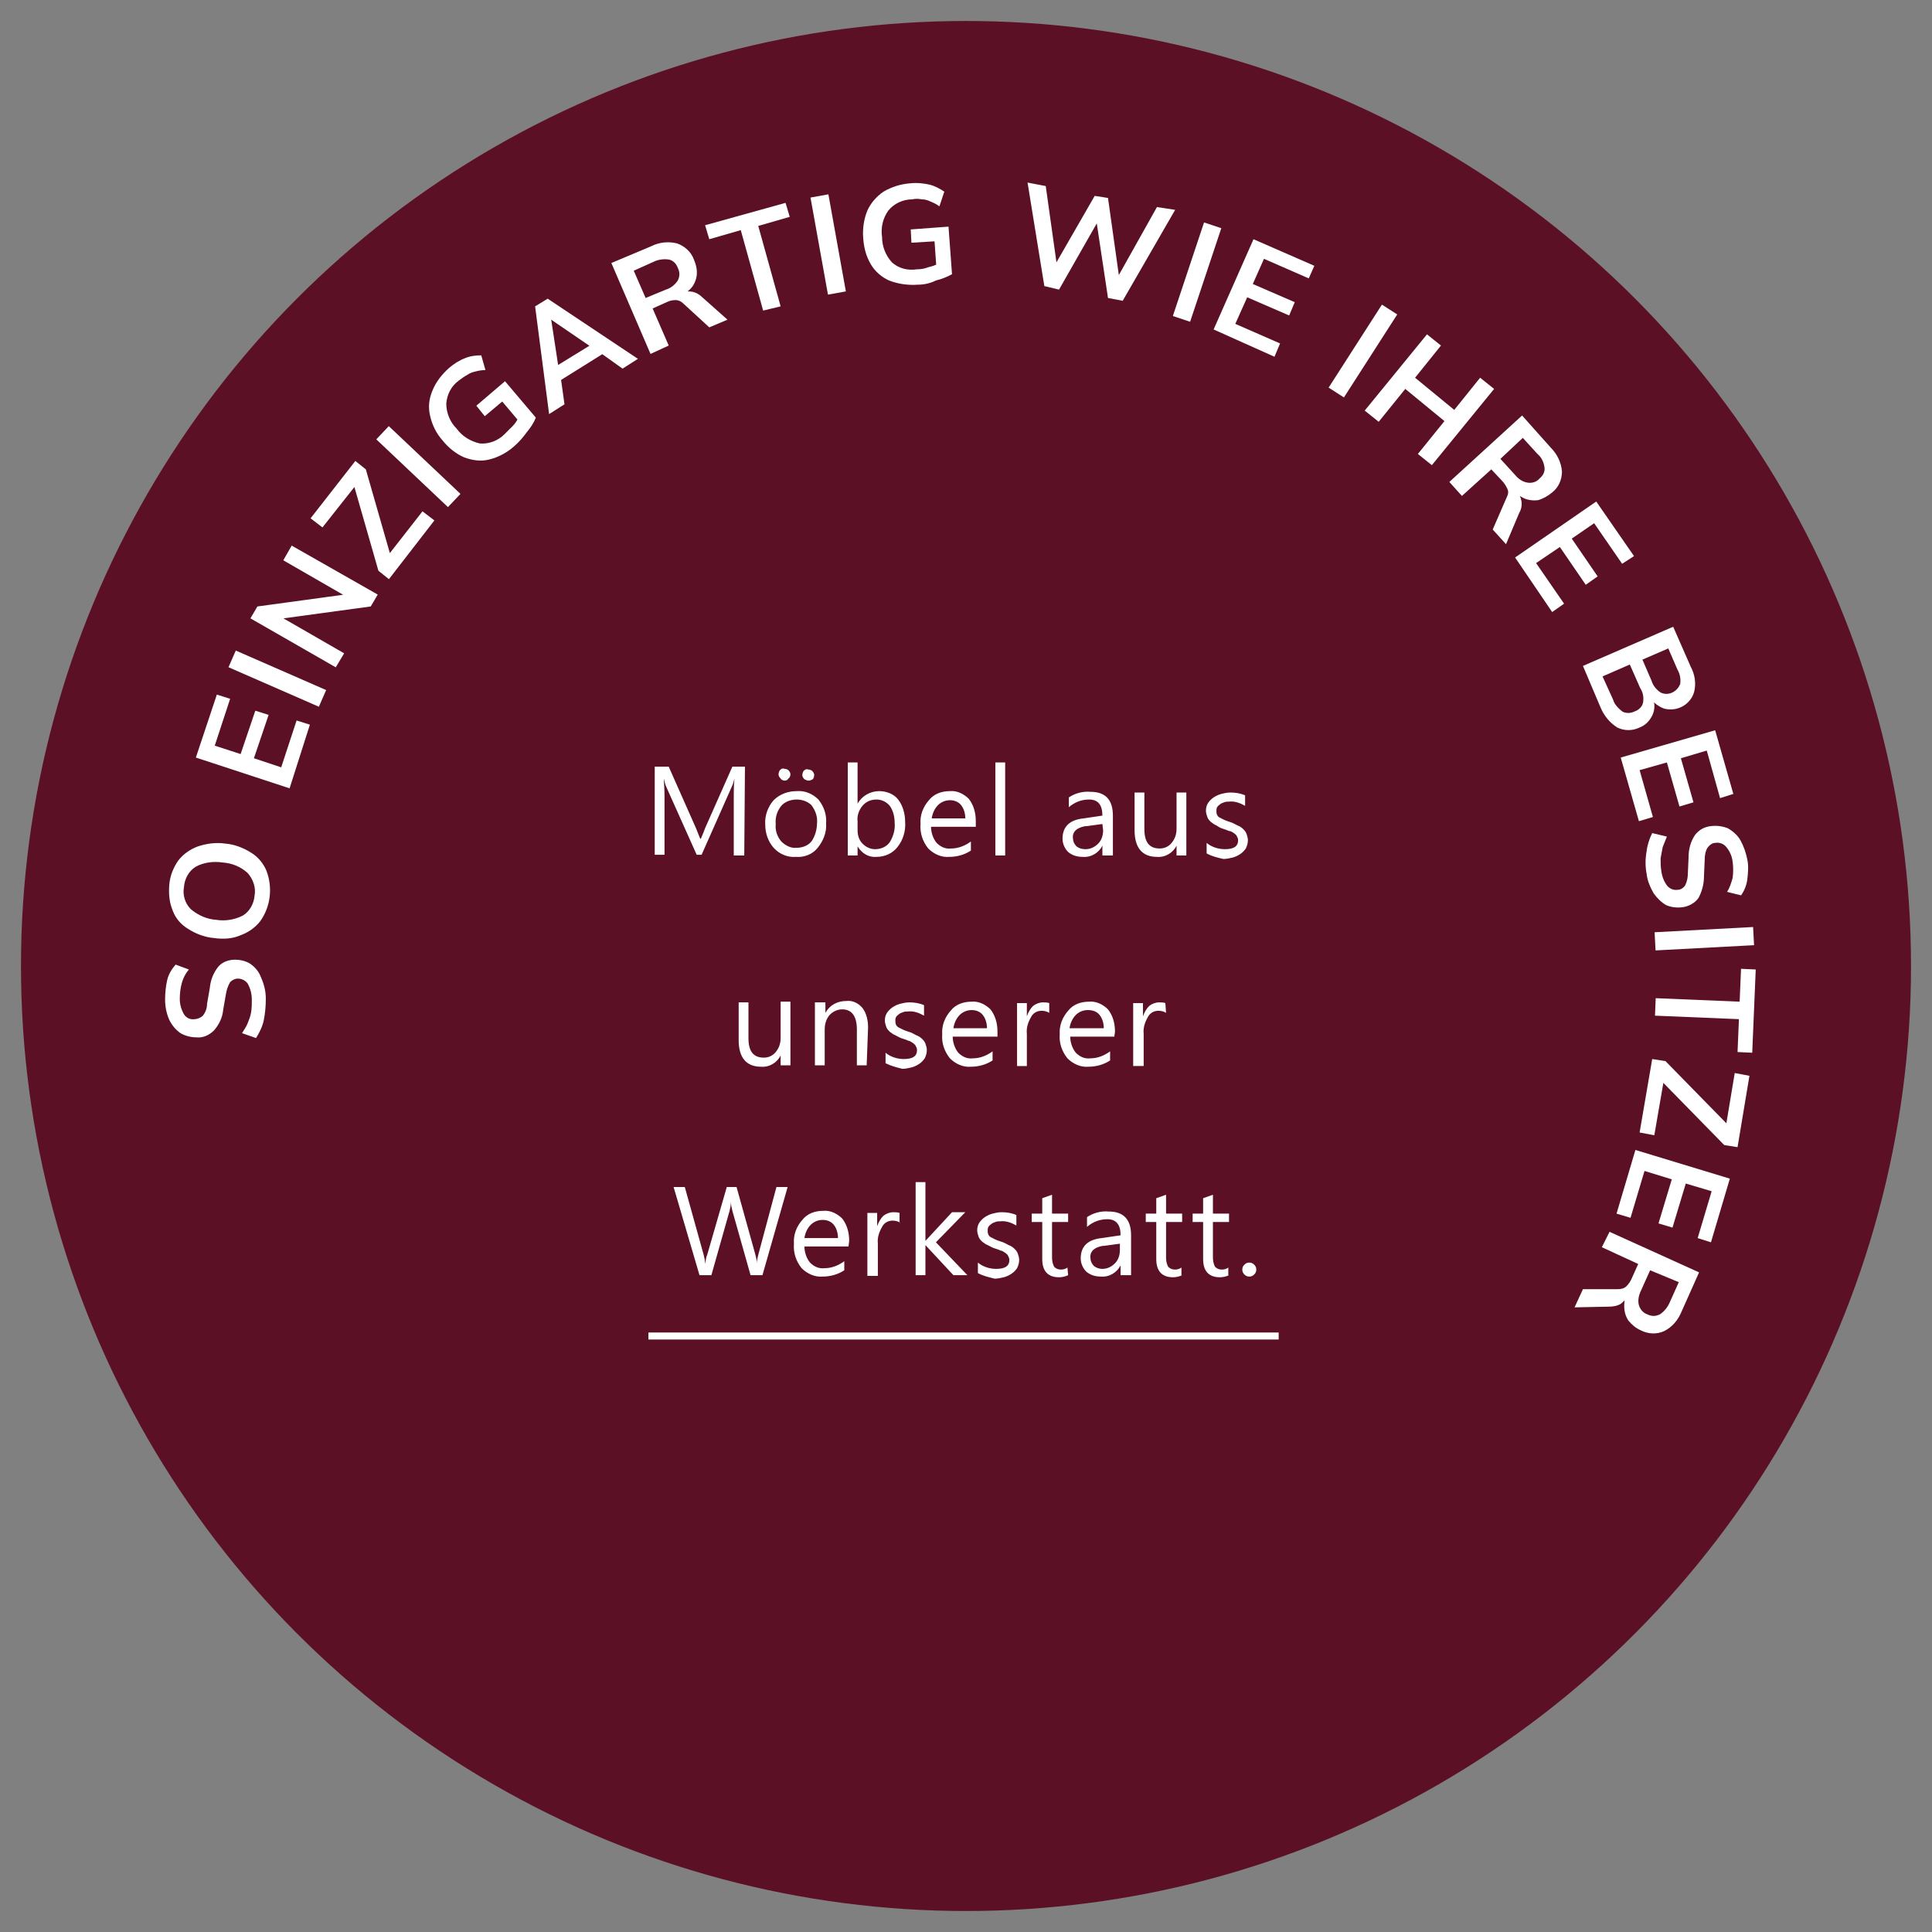 <svg xmlns="http://www.w3.org/2000/svg" id="prefix__Ebene_1" x="0" y="0" viewBox="0 0 276.2 276.2" xml:space="preserve"><rect x="0" y="0" width="276.2" height="276.2" fill="#808080" stroke="none"/>	<style>		.prefix__st1 {			fill: #fff		}		#prefix__kreis {            animation: textrotation 25s infinite linear;            transform-origin: center center;        }        @keyframes textrotation {            100% {                transform: rotate(360deg);            }        }	</style>	<g id="prefix__kreis">		<circle cx="138.1" cy="138.1" r="135.1" fill="#5b1026"></circle>		<path class="prefix__st1" d="M38 142.8c0 1.1-.1 2.1-.3 3.1-.2.9-.6 1.7-1.1 2.5l-2-.7c.3-.5.6-.9.8-1.4.2-.5.4-1 .5-1.6.1-.6.1-1.2.1-1.8 0-.8-.2-1.6-.6-2.3-.3-.4-.8-.7-1.4-.7-.4 0-.8.2-1.1.5-.3.5-.5 1.1-.6 1.7l-.4 2.3c-.1 1.1-.6 2.1-1.3 2.9-.7.7-1.6 1.1-2.5 1-.8 0-1.6-.2-2.3-.6-.7-.5-1.2-1.1-1.6-1.9-.4-.9-.6-1.9-.6-2.9 0-.9.1-1.9.3-2.8.2-.8.6-1.5 1.2-2.2l1.9.7c-.5.6-.8 1.2-1 1.9-.2.7-.3 1.5-.3 2.3 0 .8.2 1.5.6 2.2.3.5.9.8 1.5.7.4 0 .9-.2 1.2-.5.4-.5.6-1.1.6-1.7l.4-2.3c.1-1.1.5-2.1 1.2-3 .6-.7 1.5-1 2.4-1 .8 0 1.6.2 2.2.6.7.5 1.2 1.1 1.5 1.9.5 1.1.7 2.1.7 3.1M30.6 134.1c-1.3-.1-2.6-.6-3.7-1.3-1-.6-1.8-1.5-2.2-2.6-.5-1.2-.6-2.4-.5-3.7.1-1.3.6-2.5 1.3-3.5.7-.9 1.7-1.6 2.8-2 1.2-.4 2.6-.6 3.9-.4 1.3.1 2.6.6 3.7 1.3 1 .6 1.8 1.6 2.2 2.6.9 2.4.6 5.1-.9 7.2-.7.9-1.7 1.6-2.8 2-1.1.5-2.5.6-3.8.4m.3-2.6c1.3.2 2.6 0 3.8-.6 1-.6 1.6-1.7 1.7-2.9.2-1.1-.2-2.3-1-3.2-1-.9-2.2-1.4-3.6-1.5-1.3-.2-2.7 0-3.8.6-1 .6-1.6 1.7-1.7 2.9-.2 1.1.1 2.3 1 3.2 1.1.9 2.3 1.4 3.6 1.5M41.4 112.7L28 108.3l3-9 1.9.6-2.2 6.7 3.7 1.2 2.1-6.2 1.9.6-2.1 6.2 3.9 1.3 2.2-6.7 1.9.6-2.9 9.1z"></path>		<path transform="rotate(-66.383 39.65 97.076)" class="prefix__st1" d="M38.4 90H41v14.1h-2.6z"></path>		<path class="prefix__st1" d="M48 95.4l-12.2-7 1-1.7L50 84.9l-.3.5-9.2-5.3 1.2-2.1L54 85l-1 1.7-13.2 1.8.2-.4 9.2 5.3-1.2 2zM55.6 82.8l-1.5-1.2-3.7-12.9.6.5-4.9 6.2-1.7-1.3 6.4-8.2 1.5 1.2L56 80l-.6-.5 5-6.4 1.7 1.3-6.5 8.4z"></path>		<path transform="rotate(-46.609 59.757 66.716)" class="prefix__st1" d="M58.5 59.7h2.6v14.1h-2.6z"></path>		<path class="prefix__st1" d="M73.5 63.8c-1 .9-2.3 1.6-3.6 1.9-1.2.3-2.4.1-3.5-.3-1.2-.5-2.3-1.4-3.1-2.4-.9-1-1.5-2.2-1.8-3.5-.3-1.2-.2-2.4.3-3.6.5-1.3 1.4-2.4 2.4-3.3.7-.6 1.5-1.1 2.3-1.4.7-.3 1.5-.4 2.3-.4l.6 2.1c-.5 0-1 .1-1.4.2-.4.1-.8.2-1.2.5-.4.2-.8.5-1.2.8-1.1.8-1.7 2-1.8 3.3 0 1.4.6 2.7 1.5 3.6.8 1.1 2 1.8 3.3 2.1 1.3.1 2.6-.4 3.5-1.3l1.2-1.2c.4-.4.7-.9.9-1.4l.3 1.1-2.7-3.2-2.5 2.1-1.2-1.5 4.1-3.5 4.4 5.2c-.3.8-.8 1.5-1.3 2.1-.5.7-1.1 1.4-1.8 2M78.5 59.2l-2-15.4 1.8-1.1 12.9 8.6-2.2 1.4-3.5-2.5h1.3l-7.2 4.5.5-1.2.6 4.3-2.2 1.4zm.3-13.5l1.1 7.2-.8-.3 5.7-3.5v.7l-6-4.1zM93 50.6l-5.6-13 5.7-2.4c1.2-.6 2.5-.7 3.7-.4 1.1.4 2 1.2 2.4 2.3.3.7.5 1.5.4 2.3-.1.7-.4 1.4-.9 1.9-.6.6-1.3 1.1-2.1 1.4l.1-.5.6-.3c.5-.2 1-.3 1.6-.2.6.1 1.1.4 1.5.8l3.6 3.2-2.6 1.1-3.7-3.4c-.3-.3-.7-.5-1.1-.5-.5 0-.9.1-1.3.3l-2 .9 2.3 5.3-2.6 1.2zm-.7-8l2.9-1.2c.7-.2 1.3-.7 1.7-1.3.3-.6.3-1.2 0-1.8-.2-.6-.7-1.1-1.3-1.2-.7-.1-1.5 0-2.1.3l-2.9 1.3 1.7 3.9zM109.1 44.4l-3.2-11.5-4.5 1.3-.6-2 11.5-3.2.6 2-4.5 1.3 3.2 11.5-2.5.6z"></path>		<path transform="rotate(-10.199 118.399 34.968)" class="prefix__st1" d="M117.1 27.9h2.6V42h-2.6z"></path>		<path class="prefix__st1" d="M131.2 40.7c-1.4.1-2.8-.1-4.1-.6-1.1-.5-2-1.3-2.6-2.3-.7-1.2-1-2.4-1.1-3.8-.1-1.3.1-2.7.6-3.9.5-1.1 1.3-2 2.3-2.7 1.2-.7 2.5-1.1 3.9-1.2.9-.1 1.8 0 2.7.2.8.2 1.5.6 2.1 1l-.7 2.1c-.4-.3-.8-.5-1.3-.7-.4-.2-.8-.3-1.2-.3-.5-.1-1-.1-1.4 0-1.3 0-2.6.6-3.4 1.6-.8 1.1-1.1 2.5-.9 3.8 0 1.3.5 2.6 1.4 3.6 1 .9 2.3 1.2 3.6 1 .6 0 1.1-.1 1.6-.3.5-.1 1.1-.3 1.6-.6l-.4 1.1-.3-4.2-3.3.2-.1-1.9 5.4-.4.5 6.8c-.7.4-1.5.7-2.3.9-.8.4-1.7.6-2.6.6M149.3 40.9l-2.4-14.8 2.6.5 1.7 12.1-.8-.1 6.1-10.6 1.9.3 1.7 12.1-.7-.1 6-10.7 2.6.4-7.5 13-2.1-.4-1.7-11.3.4.1-5.7 10-2.1-.5z"></path>		<path transform="rotate(-71.567 171.092 38.841)" class="prefix__st1" d="M164 37.6h14.1v2.6H164z"></path>		<path class="prefix__st1" d="M173.5 47.1l5.7-12.9 8.7 3.8-.8 1.8-6.4-2.8-1.6 3.6 6 2.6-.8 1.9-6-2.6-1.7 3.8 6.4 2.8-.8 1.9-8.7-3.9z"></path>		<path transform="rotate(-57.289 194.832 50.196)" class="prefix__st1" d="M187.8 48.9h14.1v2.6h-14.1z"></path>		<path class="prefix__st1" d="M195.1 58.7l8.9-10.9 2 1.6-3.7 4.6 5.6 4.6 3.7-4.6 2 1.6-8.9 10.9-2-1.6 3.8-4.7-5.6-4.6-3.8 4.7-2-1.6zM207.2 68.9l10.4-9.5 4.1 4.6c.9.9 1.5 2.1 1.6 3.4 0 1.2-.5 2.3-1.4 3-.6.5-1.3.9-2 1.1-.7.1-1.5 0-2.1-.3-.8-.4-1.5-.9-2-1.5h.5l.5.5c.4.4.6.9.7 1.4.1.6 0 1.2-.3 1.7l-1.9 4.5-1.9-2.1 2-4.6c.2-.4.3-.8.1-1.2-.2-.4-.4-.8-.8-1.2l-1.5-1.6-4.2 3.8-1.8-2zm7.3-3.3l2.1 2.3c.5.6 1.1 1 1.8 1.1.6.1 1.3-.1 1.7-.6.5-.4.8-1 .7-1.6-.1-.7-.4-1.4-1-1.9l-2.1-2.3-3.2 3zM216.6 79.7l11.6-8 5.4 7.8-1.7 1.1-4-5.8-3.2 2.2 3.7 5.4-1.7 1.2-3.7-5.4-3.4 2.3 4 5.8-1.7 1.2-5.3-7.8zM226.3 95.2l12.9-5.6 2.5 5.7c.6 1.1.8 2.4.5 3.6-.5 1.8-2.4 2.9-4.3 2.4-.8-.3-1.5-.8-1.9-1.5l.3-.1c.3.9.3 1.8-.1 2.6s-1 1.4-1.8 1.7c-1 .5-2.2.5-3.2 0-1.1-.7-1.9-1.7-2.4-2.9l-2.5-5.9zm2.8 1.5l1.5 3.3c.2.7.7 1.2 1.3 1.7.5.3 1.2.3 1.8 0 .6-.2 1.1-.7 1.2-1.3.1-.7 0-1.4-.4-2L233 95l-3.9 1.7zm5.7-2.4l1.3 3c.2.7.7 1.3 1.3 1.7 1 .5 2.2 0 2.7-1 0-.1.1-.1.1-.2.1-.7 0-1.4-.4-2.1l-1.3-3-3.7 1.6zM231.7 108.3l13.5-3.9 2.6 9.1-1.9.6-1.9-6.8-3.7 1.1 1.8 6.3-2 .6-1.8-6.3-3.9 1.1 1.9 6.7-2 .6-2.6-9.1zM235.4 124.9c-.2-1-.2-2.1 0-3.2.1-.9.4-1.8.8-2.6l2.1.5-.6 1.5c-.1.5-.2 1.1-.3 1.6 0 .6 0 1.2.1 1.8.1.8.4 1.6.9 2.2.4.4.9.6 1.5.5.4 0 .8-.3 1-.6.3-.6.4-1.2.4-1.8l.1-2.3c0-1.1.3-2.2.9-3.1.6-.8 1.4-1.2 2.3-1.3.8-.1 1.6 0 2.4.3.7.4 1.4 1 1.8 1.7.5.9.8 1.8 1 2.8.2.9.1 1.9 0 2.8-.1.8-.4 1.6-.9 2.3l-2-.5c.4-.6.6-1.3.8-2 .1-.8.1-1.5 0-2.3-.1-.8-.4-1.5-.9-2.1-.4-.5-1-.7-1.6-.6-.4 0-.8.3-1.1.7-.3.5-.4 1.1-.4 1.8l-.1 2.3c0 1.1-.3 2.2-.8 3.1-.5.7-1.4 1.2-2.3 1.3-.8.1-1.6 0-2.3-.3-.7-.4-1.3-1-1.8-1.7-.5-.9-.9-1.8-1-2.8"></path>		<path transform="rotate(-3.043 243.643 134.153) scale(1)" class="prefix__st1" d="M236.6 132.9h14.1v2.6h-14.1z"></path>		<path class="prefix__st1" d="M236.7 142.7l12 .5.2-4.7 2.1.1-.5 11.9-2.1-.1.2-4.7-12-.5.1-2.5zM236.2 151.4l1.9.3 9.4 9.6-.8-.1 1.3-7.8 2.1.4-1.7 10.2-1.9-.3-9.4-9.6.8.1-1.4 8.1-2.1-.4 1.8-10.5zM233.8 164.4l13.5 4.1-2.7 9.1-1.9-.6 2-6.7-3.7-1.1-1.9 6.3-2-.6 1.9-6.3-3.9-1.2-2 6.7-2-.6 2.7-9.1zM230.1 176.1l12.8 5.8-2.5 5.6c-.5 1.2-1.3 2.2-2.5 2.8-1.1.5-2.3.4-3.3-.1-.7-.3-1.3-.8-1.8-1.4-.4-.6-.6-1.3-.6-2.1 0-.9.2-1.7.6-2.5l.2.4-.3.6c-.2.5-.6.9-1 1.2-.5.3-1.1.4-1.7.4l-4.9.1 1.2-2.6h5c.4 0 .9-.1 1.2-.4.3-.3.6-.7.8-1.2l.9-2-5.2-2.4 1.1-2.2zm5.8 5.5l-1.3 2.9c-.3.6-.5 1.4-.3 2.1.2.6.6 1.1 1.2 1.3.6.3 1.2.3 1.8 0 .6-.4 1.1-1 1.4-1.7l1.3-2.9-4.1-1.7z"></path>	</g>	<g id="prefix__text">		<path class="prefix__st1" d="M106.4 122.3h-1.5v-8.5c0-.7 0-1.5.1-2.5-.1.4-.2.8-.4 1.2l-4.3 9.7h-.7l-4.3-9.6c-.2-.4-.3-.9-.4-1.3 0 .5.1 1.3.1 2.5v8.4h-1.4v-12.6h2l3.9 8.8.6 1.5h.1c.3-.7.5-1.2.6-1.5l3.9-8.8h1.8l-.1 12.7zm7.4.2c-1.2.1-2.4-.4-3.2-1.3-.8-.9-1.2-2.1-1.2-3.3-.1-1.3.4-2.6 1.2-3.5.9-.9 2.1-1.3 3.3-1.3 1.2-.1 2.3.4 3.1 1.2.8 1 1.2 2.2 1.1 3.4.1 1.3-.4 2.5-1.2 3.5-.7.9-1.9 1.4-3.1 1.3zm.1-8.2c-.8 0-1.7.3-2.2.9-.6.7-.9 1.7-.8 2.6-.1.9.2 1.8.8 2.5.6.6 1.4 1 2.2.9.8 0 1.6-.3 2.1-.9.5-.7.8-1.7.8-2.6.1-.9-.2-1.8-.8-2.6-.5-.5-1.3-.8-2.1-.8zm1.7-2.7c-.2 0-.4-.1-.6-.2-.2-.2-.3-.4-.3-.6 0-.2.1-.5.2-.6.2-.2.4-.3.6-.2.2 0 .5.1.6.2.2.2.3.4.3.6 0 .2-.1.5-.2.6-.2.1-.4.2-.6.2zm-3.4 0c-.2 0-.5-.1-.6-.3-.2-.2-.3-.4-.3-.6 0-.2.1-.5.2-.6.2-.2.4-.3.6-.2.2 0 .5.1.6.2.2.2.3.4.3.6 0 .2-.1.5-.3.6-.1.2-.3.3-.5.3zm10.4 9.4v1.3h-1.4V109h1.4v5.9c.6-1.1 1.8-1.8 3.1-1.8 1 0 2.1.4 2.7 1.2.7.9 1 2.1 1 3.2.1 1.3-.3 2.6-1.1 3.6-.7.9-1.8 1.4-3 1.4-1.1.1-2.1-.5-2.7-1.5zm0-3.6v1.3c0 .7.2 1.4.7 1.9.5.5 1.1.8 1.8.8.8 0 1.6-.3 2.1-1 .5-.8.8-1.8.7-2.8 0-.8-.2-1.7-.7-2.4-.5-.6-1.2-.9-1.9-.9-.8 0-1.5.3-2 .9-.5.6-.8 1.4-.7 2.2zm16.9.8h-6.4c0 .8.3 1.7.8 2.3.6.6 1.3.9 2.1.8 1 0 2-.4 2.8-1v1.3c-.9.6-2 .9-3.1.9-1.1.1-2.2-.4-3-1.2-.8-1-1.2-2.2-1.1-3.5-.1-1.3.4-2.5 1.2-3.4.7-.9 1.8-1.3 3-1.3 1-.1 2 .4 2.7 1.1.7.9 1 2 1 3.2v.8zM138 117c0-.7-.2-1.4-.6-1.9-.4-.5-1-.7-1.6-.7-.7 0-1.3.3-1.7.7-.5.5-.8 1.2-.9 1.9h4.8zm5.7 5.3h-1.4V109h1.4v13.3zm15.3 0h-1.4v-1.4c-.5 1-1.6 1.7-2.8 1.6-.8 0-1.5-.2-2.1-.7-.5-.5-.8-1.2-.8-1.9 0-1.7 1-2.7 3-2.9l2.7-.4c0-1.5-.6-2.3-1.9-2.3-1.1 0-2.1.4-2.9 1.1V114c.9-.6 2-.9 3.1-.8 2.1 0 3.2 1.1 3.2 3.4v5.7zm-1.4-4.5l-2.2.3c-.5 0-1.1.2-1.5.5-.4.3-.6.8-.5 1.3 0 .4.2.8.5 1.1.4.3.8.4 1.3.4.7 0 1.3-.3 1.8-.8s.7-1.2.7-1.9l-.1-.9zm12 4.5h-1.4v-1.4c-.5 1-1.6 1.7-2.8 1.6-2.1 0-3.2-1.3-3.2-3.8v-5.4h1.4v5.2c0 1.9.7 2.8 2.2 2.8.7 0 1.3-.3 1.7-.8.5-.6.7-1.3.7-2v-5.2h1.4v9zm2.9-.3v-1.5c.7.6 1.7.9 2.6.9 1.3 0 1.9-.4 1.9-1.3 0-.2-.1-.4-.2-.6-.1-.2-.3-.3-.4-.4-.2-.1-.4-.3-.7-.3-.2-.1-.5-.2-.8-.3-.4-.1-.7-.3-1-.5-.3-.1-.5-.3-.8-.5-.2-.2-.4-.4-.5-.7-.1-.3-.2-.6-.2-.9 0-.4.1-.8.3-1.1.2-.3.5-.6.8-.8.3-.2.7-.4 1.1-.5.4-.1.8-.2 1.3-.2.7 0 1.4.1 2.1.4v1.5c-.7-.4-1.5-.7-2.3-.6-.2 0-.5 0-.7.1-.2.1-.4.1-.6.3-.1.1-.3.2-.4.4-.1.2-.1.3-.1.5s0 .4.1.6c.1.2.2.3.4.4l.6.3c.2.1.5.2.8.3.4.1.7.3 1.1.5.3.1.6.3.8.5.2.2.4.4.5.7.1.3.2.6.2.9 0 .4-.1.8-.3 1.2-.2.3-.5.6-.8.8-.3.2-.7.4-1.1.5-.4.1-.9.2-1.3.2-.9-.2-1.7-.4-2.4-.8zM113 152.3h-1.4v-1.4c-.5 1-1.6 1.7-2.8 1.6-2.1 0-3.2-1.3-3.2-3.8v-5.4h1.4v5.1c0 1.9.7 2.8 2.2 2.8.7 0 1.3-.3 1.7-.8.5-.6.7-1.3.7-2v-5.2h1.4v9.1zm10.9 0h-1.4v-5.1c0-1.9-.7-2.9-2.1-2.9-.7 0-1.3.3-1.8.8-.5.6-.7 1.3-.7 2.1v5.1h-1.4v-9h1.5v1.5c.6-1.1 1.7-1.7 3-1.7.9-.1 1.7.3 2.3 1 .6.8.8 1.8.8 2.8l-.2 5.4zm2.7-.3v-1.5c.7.6 1.7.9 2.6.9 1.3 0 1.9-.4 1.9-1.3 0-.2-.1-.4-.2-.6-.1-.2-.3-.3-.4-.4-.2-.1-.4-.3-.6-.3-.2-.1-.5-.2-.8-.3-.4-.1-.7-.3-1.1-.5-.3-.1-.5-.3-.8-.5-.2-.2-.4-.4-.5-.7-.1-.3-.2-.6-.2-.9 0-.4.1-.8.3-1.1.2-.3.5-.6.8-.8.3-.2.7-.4 1.1-.5.4-.1.8-.2 1.3-.2.7 0 1.4.1 2.1.4v1.5c-.7-.4-1.5-.7-2.3-.6-.2 0-.5 0-.7.1-.2.1-.4.1-.6.3-.1.1-.3.2-.4.4-.1.2-.1.3-.1.5s0 .4.1.6c.1.2.2.3.4.4l.6.3c.2.1.5.2.8.3.4.1.7.3 1.1.5.3.1.6.3.8.5.2.2.4.4.5.7.1.3.2.6.2.9 0 .4-.1.8-.3 1.2-.2.3-.5.6-.8.8-.3.2-.7.4-1.1.5-.4.1-.9.2-1.3.2-.8-.2-1.6-.4-2.4-.8zm16-3.8h-6.4c0 .8.3 1.7.8 2.3.6.6 1.3.9 2.1.8 1 0 2-.4 2.8-1v1.3c-.9.6-2 .9-3.1.9-1.1.1-2.2-.4-3-1.2-.8-1-1.2-2.2-1.1-3.4-.1-1.3.4-2.5 1.2-3.4.7-.9 1.8-1.3 3-1.3 1-.1 2 .4 2.7 1.1.7.9 1 2 1 3.2v.7zm-1.5-1.2c0-.7-.2-1.4-.6-1.9-.4-.5-1-.7-1.6-.7-.7 0-1.3.3-1.7.7-.5.5-.8 1.2-.9 1.9h4.8zm8.9-2.2c-.3-.2-.7-.3-1.1-.3-.6 0-1.2.3-1.5.9-.4.7-.7 1.5-.6 2.4v4.6h-1.4v-9h1.4v1.9c.2-.6.5-1.1.9-1.5.4-.3.9-.5 1.4-.5.3 0 .6 0 .9.1v1.4zm9.3 3.4H153c0 .8.3 1.7.8 2.3.6.6 1.3.9 2.1.8 1 0 2-.4 2.8-1v1.3c-.9.6-2 .9-3.1.9-1.1.1-2.2-.4-3-1.2-.8-1-1.2-2.2-1.1-3.4-.1-1.3.4-2.5 1.2-3.4.7-.9 1.8-1.3 3-1.3 1-.1 2 .4 2.7 1.1.7.9 1 2 1 3.2l-.1.7zm-1.5-1.2c0-.7-.2-1.4-.6-1.9-.4-.5-1-.7-1.7-.7s-1.3.3-1.7.7c-.5.5-.8 1.2-.9 1.9h4.9zm8.9-2.2c-.3-.2-.7-.3-1.1-.3-.6 0-1.2.3-1.5.9-.4.7-.7 1.5-.6 2.4v4.6H162v-9h1.4v1.9c.2-.6.5-1.1.9-1.5.4-.3.9-.5 1.4-.5.3 0 .6 0 .9.1l.1 1.4zm-54.1 24.9l-3.6 12.6h-1.7l-2.6-9.2c-.1-.4-.2-.8-.2-1.3 0 .4-.1.9-.2 1.3l-2.6 9.2H100l-3.7-12.6h1.6l2.7 9.7c.1.4.2.8.2 1.3.1-.4.1-.9.3-1.3l2.8-9.7h1.4l2.7 9.7c.1.4.2.8.2 1.2 0-.4.1-.8.2-1.2l2.6-9.7h1.6zm8.7 8.5H115c0 .8.3 1.7.8 2.3.6.6 1.3.9 2.1.8 1 0 2-.4 2.8-1v1.3c-.9.6-2 .9-3.1.9-1.1.1-2.2-.4-3-1.2-.8-1-1.2-2.2-1.1-3.5-.1-1.3.4-2.5 1.2-3.4.7-.9 1.8-1.3 3-1.3 1-.1 2 .4 2.7 1.1.7.9 1 2 1 3.2l-.1.8zm-1.5-1.2c0-.7-.2-1.4-.6-1.9-.4-.5-1-.7-1.6-.7-.7 0-1.3.3-1.7.7-.5.5-.8 1.2-.9 1.9h4.8zm8.9-2.2c-.3-.2-.7-.3-1.1-.3-.6 0-1.2.3-1.5.9-.4.7-.7 1.5-.6 2.4v4.6H124v-9h1.4v1.9c.2-.6.5-1.1.9-1.5.4-.3.9-.5 1.4-.5.3 0 .6 0 .9.1v1.4zm9.6 7.5h-2l-4-4.3v4.3h-1.4V169h1.4v8.4l3.8-4.1h1.9l-4.2 4.3 4.5 4.7zm1.5-.3v-1.5c.7.6 1.7.9 2.6.9 1.3 0 1.9-.4 1.9-1.3 0-.2-.1-.4-.2-.6-.1-.2-.3-.3-.4-.4-.2-.1-.4-.3-.6-.3-.2-.1-.5-.2-.8-.3-.4-.1-.7-.3-1.1-.5-.3-.1-.5-.3-.8-.5-.2-.2-.4-.4-.5-.7-.1-.3-.2-.6-.2-.9 0-.4.1-.8.3-1.1.2-.3.5-.6.8-.8.3-.2.7-.4 1.1-.5.4-.1.8-.2 1.3-.2.7 0 1.4.1 2.1.4v1.5c-.7-.4-1.5-.7-2.3-.6-.2 0-.5 0-.7.1-.2.1-.4.1-.6.3-.1.1-.3.2-.4.4-.1.2-.1.3-.1.5s0 .4.1.6c.1.2.2.3.4.4l.6.3c.2.1.5.2.8.3.4.1.7.3 1.1.5.3.1.6.3.8.5.2.2.4.4.5.7.1.3.2.6.2.9 0 .4-.1.8-.3 1.2-.2.3-.5.6-.8.8-.3.2-.7.4-1.1.5-.4.1-.9.2-1.3.2-.8-.2-1.7-.4-2.4-.8zm12.9.3c-.4.2-.9.3-1.3.3-1.6 0-2.4-.9-2.4-2.6v-5.3h-1.5v-1.2h1.5v-2.2l1.4-.5v2.7h2.3v1.2h-2.3v5.1c0 .5.1.9.3 1.3.3.3.6.4 1 .4.3 0 .7-.1.9-.3l.1 1.1zm8.9 0h-1.4v-1.4c-.5 1-1.6 1.7-2.8 1.6-.8 0-1.5-.2-2.1-.7-.5-.5-.8-1.2-.8-1.9 0-1.7 1-2.7 3-2.9l2.7-.4c0-1.5-.6-2.3-1.9-2.3-1.1 0-2.1.4-2.9 1.1V174c.9-.6 2-.9 3.1-.8 2.1 0 3.2 1.1 3.2 3.4v5.7zm-1.5-4.5l-2.2.3c-.5 0-1.1.2-1.5.5-.4.3-.6.8-.5 1.3 0 .4.2.8.5 1.1.4.3.8.4 1.2.4.7 0 1.3-.3 1.8-.8s.7-1.2.7-1.9v-.9zm8.9 4.5c-.4.2-.9.3-1.3.3-1.6 0-2.4-.9-2.4-2.6v-5.3h-1.5v-1.2h1.5v-2.2l1.4-.5v2.7h2.3v1.2h-2.3v5.1c0 .5.1.9.3 1.3.3.3.6.4 1 .4.3 0 .7-.1.9-.3v1.1zm6.7 0c-.4.2-.9.3-1.3.3-1.6 0-2.4-.9-2.4-2.6v-5.3h-1.5v-1.2h1.5v-2.2l1.4-.5v2.7h2.3v1.2h-2.3v5.1c0 .5.1.9.3 1.3.3.3.6.4 1 .4.3 0 .7-.1.9-.3v1.1zm2.9.2c-.3 0-.5-.1-.7-.3-.2-.2-.3-.4-.3-.7 0-.3.1-.5.3-.7.2-.2.4-.3.7-.3.3 0 .5.1.7.3.2.2.3.4.3.7 0 .3-.1.5-.3.7-.2.2-.4.3-.7.3zM92.7 190.5h90.1v1H92.7z"></path>	</g></svg>